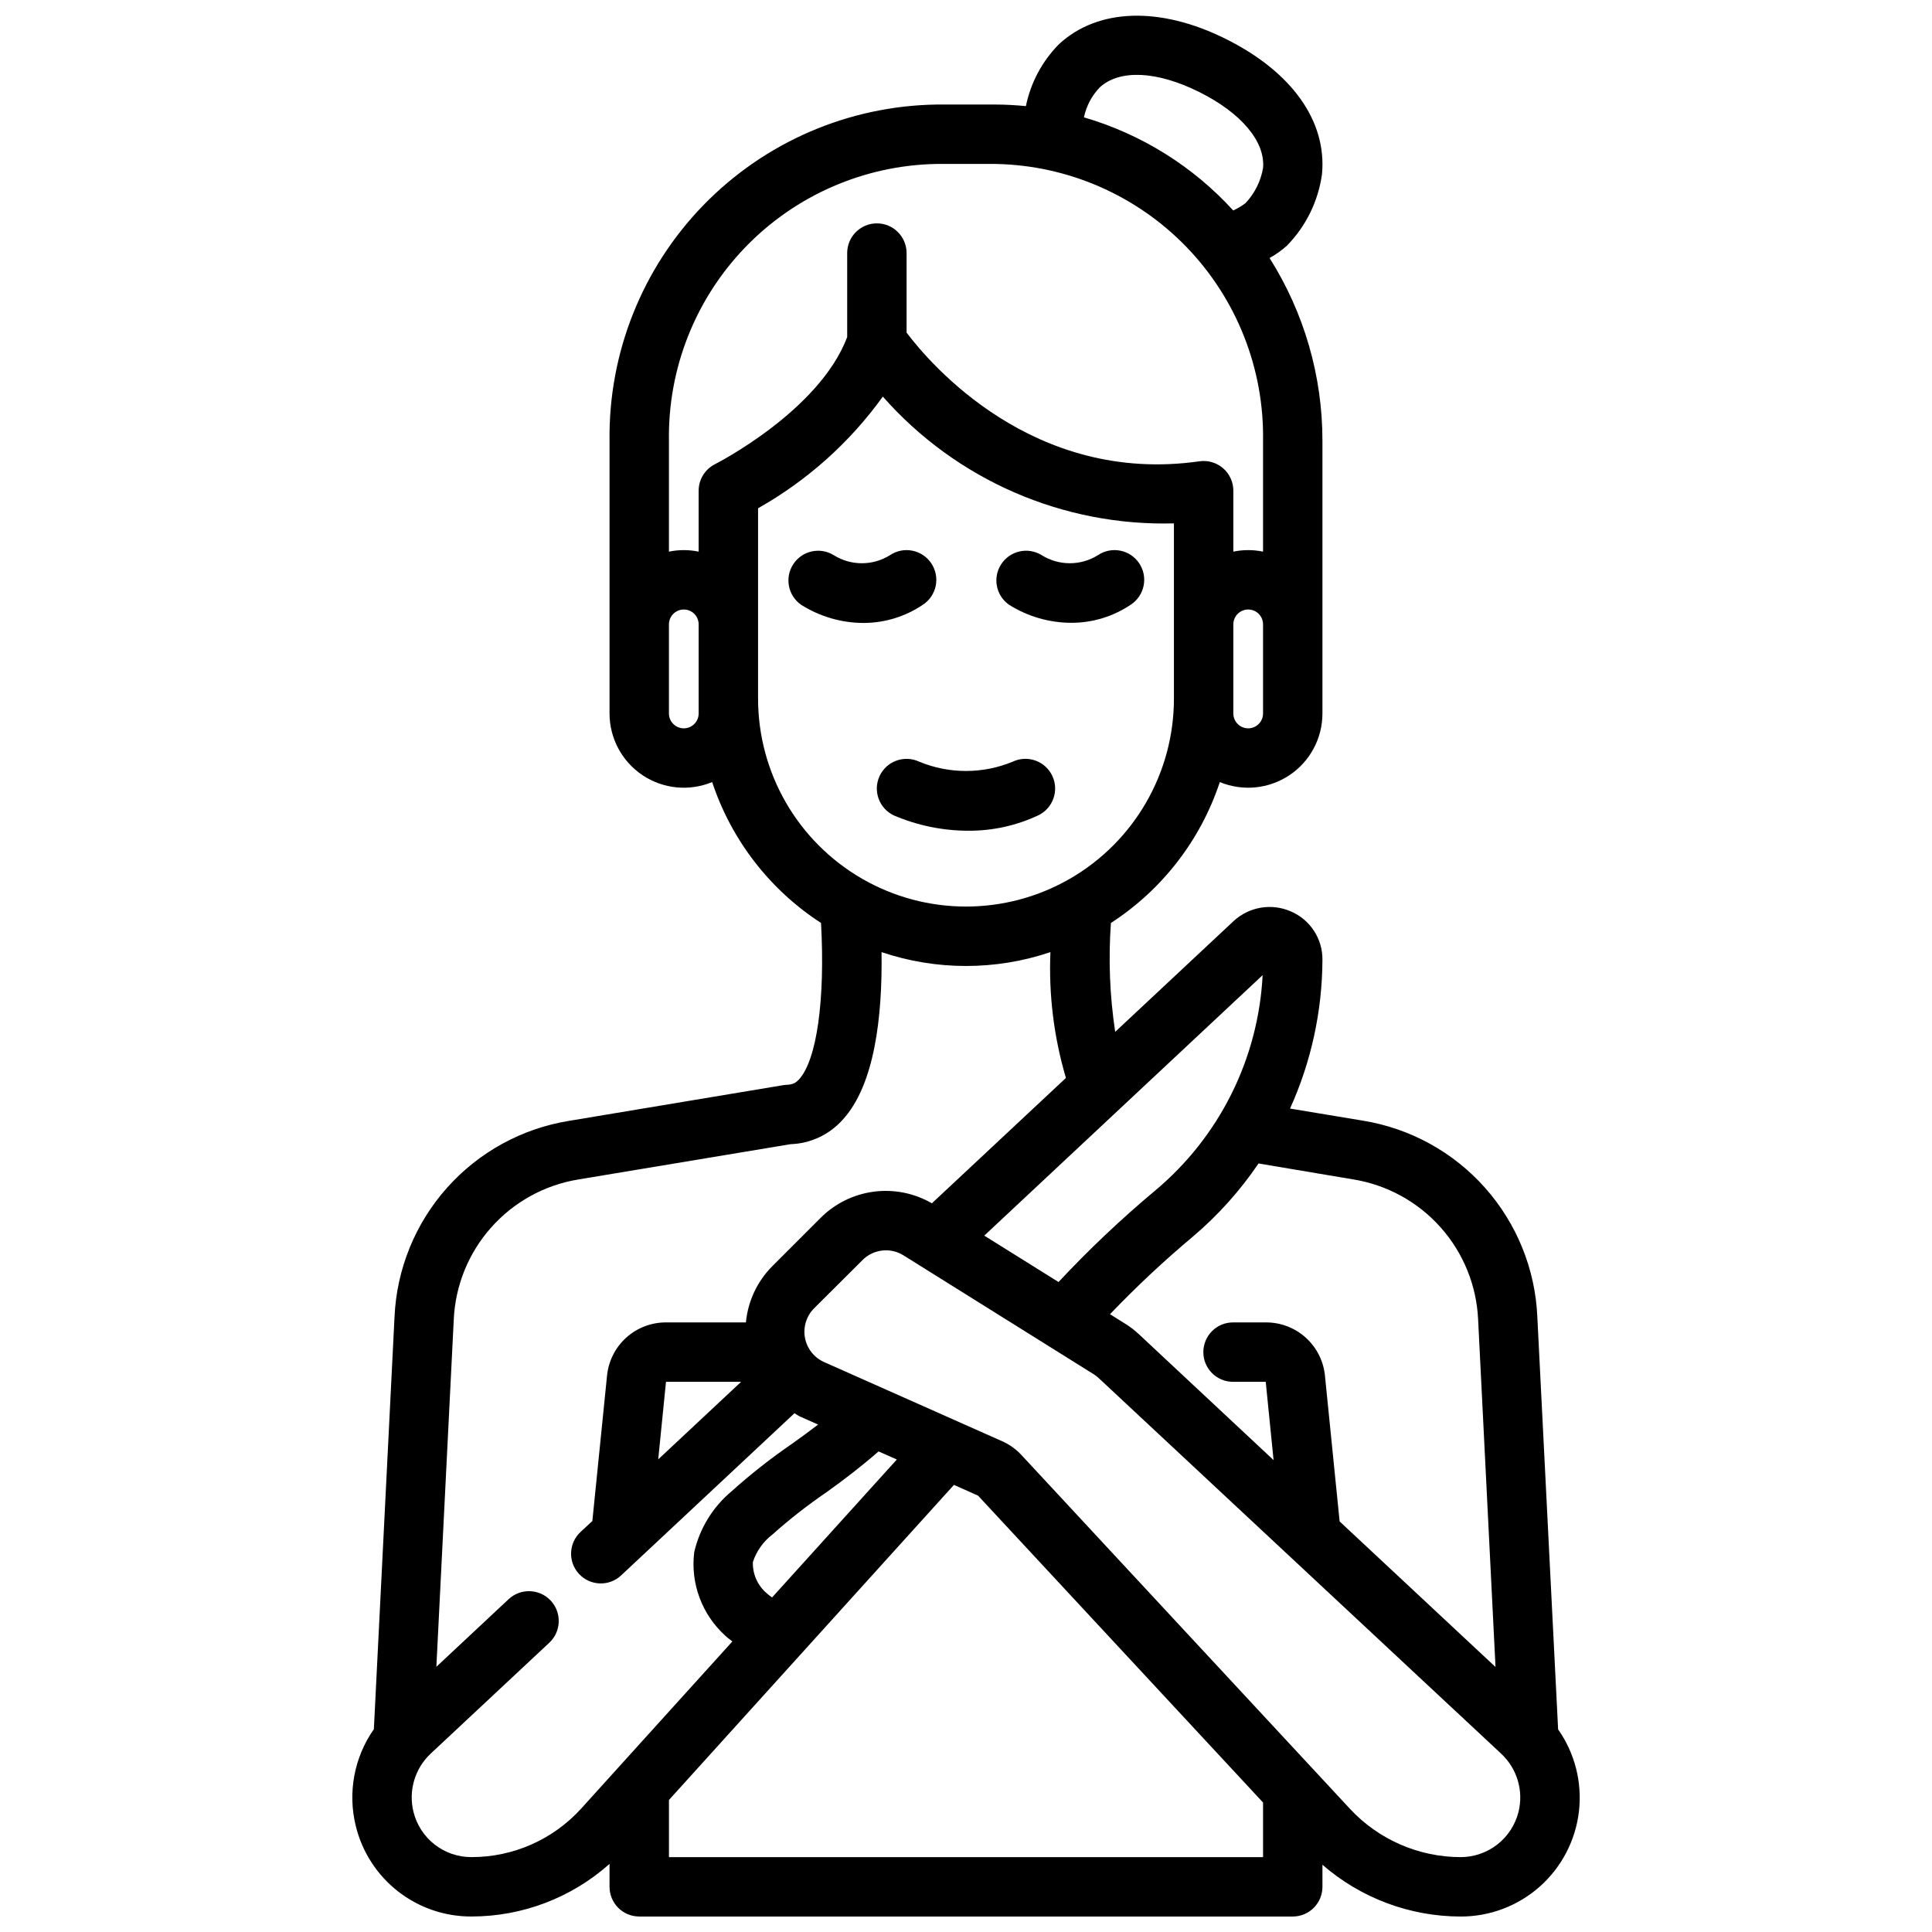 <?xml version="1.0" encoding="UTF-8"?>
<!-- Uploaded to: SVG Find, www.svgfind.com, Generator: SVG Find Mixer Tools -->
<svg width="800px" height="800px" version="1.1" viewBox="144 144 512 512" xmlns="http://www.w3.org/2000/svg">
 <defs>
  <clipPath id="a">
   <path d="m237 148.09h326v503.81h-326z"/>
  </clipPath>
 </defs>
 <path d="m390.8 293.29c-1.16-1.738-2.961-2.941-5.008-3.352s-4.176 0.012-5.91 1.172c-4.57 2.875-10.387 2.875-14.957 0-3.621-2.219-8.348-1.164-10.684 2.383-2.336 3.543-1.441 8.301 2.023 10.754 4.945 3.141 10.676 4.82 16.531 4.844 5.633 0.004 11.137-1.684 15.801-4.844 1.75-1.152 2.969-2.961 3.383-5.019 0.414-2.059-0.012-4.195-1.18-5.938z"/>
 <path d="m419.11 360.09c3.93-1.855 5.613-6.547 3.758-10.48-1.855-3.934-6.551-5.613-10.48-3.758-7.941 3.289-16.859 3.289-24.797 0-3.938-1.848-8.629-0.156-10.477 3.781s-0.152 8.625 3.785 10.473c6.238 2.668 12.949 4.043 19.734 4.047 6.383 0.035 12.695-1.355 18.477-4.062z"/>
 <path d="m427.93 309.05c5.633 0.004 11.137-1.684 15.797-4.844 3.617-2.414 4.594-7.301 2.18-10.918-2.41-3.617-7.301-4.594-10.918-2.18-4.57 2.875-10.383 2.875-14.957 0-3.621-2.219-8.344-1.164-10.684 2.383-2.336 3.543-1.438 8.301 2.027 10.754 4.953 3.133 10.691 4.797 16.555 4.805z"/>
 <g clip-path="url(#a)">
  <path d="m313.41 651.9h173.18c2.09 0 4.09-0.828 5.566-2.305 1.477-1.477 2.305-3.481 2.305-5.566v-5.848c10.152 8.828 23.152 13.703 36.605 13.719 7.734 0.023 15.207-2.801 20.992-7.938 5.785-5.133 9.477-12.219 10.375-19.902 0.895-7.68-1.066-15.426-5.516-21.754l-5.512-109.37 0.004 0.004c-0.562-12.656-5.465-24.73-13.887-34.195-8.418-9.461-19.844-15.734-32.348-17.762l-19.301-3.203c5.609-12.395 8.535-25.836 8.586-39.441 0.051-5.566-3.25-10.617-8.367-12.805-5.125-2.246-11.09-1.234-15.191 2.574l-31.363 29.34v-0.004c-1.445-9.543-1.824-19.219-1.133-28.848 13.586-8.801 23.766-21.973 28.859-37.34 6.07 2.512 12.992 1.824 18.453-1.824s8.742-9.781 8.742-16.352v-72.242c0.02-17.152-4.84-33.961-14.012-48.461 1.656-0.914 3.199-2.016 4.606-3.281 5.047-5.156 8.301-11.793 9.289-18.941 1.332-14.066-7.996-27.152-25.586-35.887-17.32-8.605-33.762-8.109-44.082 1.402-4.473 4.508-7.535 10.227-8.801 16.453-2.644-0.254-5.305-0.418-8.004-0.418h-15.746c-23.293 0.367-45.488 9.957-61.719 26.668-16.234 16.707-25.176 39.172-24.871 62.465v72.242c0.004 6.57 3.281 12.703 8.742 16.352 5.461 3.648 12.383 4.336 18.453 1.824 5.094 15.363 15.27 28.535 28.852 37.34 1.117 20.238-1.086 36.344-5.887 41.516-1.504 1.621-2.809 1.227-4.219 1.48l-56.68 9.445c-12.504 2.027-23.93 8.297-32.352 17.762-8.422 9.461-13.328 21.539-13.891 34.195l-5.473 109.25h0.004c-5.246 7.484-6.988 16.875-4.777 25.742 1.688 6.84 5.621 12.914 11.176 17.25 5.551 4.336 12.398 6.68 19.445 6.656 13.5 0.004 26.527-4.957 36.605-13.941v6.07c0 2.086 0.828 4.09 2.305 5.566 1.477 1.477 3.481 2.305 5.566 2.305zm7.871-15.742v-15.148l75.523-83.5 6.391 2.852 75.527 81.328v14.469zm25.898-69.934v-0.004c-2.41-2.047-3.758-5.086-3.66-8.25 0.949-2.902 2.754-5.449 5.18-7.305 4.551-4.062 9.359-7.82 14.398-11.258 4.644-3.32 9.297-6.887 13.738-10.77l4.832 2.148-33.062 36.559c-0.48-0.375-1-0.707-1.426-1.125zm199.24 57.953c-0.855 3.422-2.832 6.461-5.613 8.633-2.781 2.168-6.207 3.348-9.738 3.348-11.109-0.02-21.715-4.644-29.289-12.77l-87.043-93.746c-1.445-1.57-3.191-2.824-5.141-3.695l-47.184-20.98v0.004c-2.652-1.176-4.555-3.582-5.086-6.434-0.531-2.852 0.379-5.781 2.434-7.832l12.816-12.777c2.891-2.902 7.41-3.418 10.879-1.234l50.469 31.543h-0.004c0.422 0.262 0.812 0.566 1.176 0.906l51.09 47.68 0.055 0.047 55.625 51.914-0.004 0.004c2.062 1.926 3.57 4.371 4.371 7.074 0.801 2.707 0.867 5.574 0.188 8.316zm-10.699-130.43 4.606 92.023-41.312-38.574-3.883-38.574 0.004 0.004c-0.371-3.883-2.18-7.492-5.07-10.113-2.891-2.621-6.656-4.066-10.555-4.059h-8.738c-4.348 0-7.875 3.527-7.875 7.875 0 4.348 3.527 7.871 7.875 7.871h8.66l2.078 20.742-35.664-33.336c-1.105-1.043-2.312-1.969-3.606-2.773l-4.078-2.551c6.961-7.281 14.32-14.168 22.043-20.633 6.621-5.625 12.445-12.125 17.32-19.316l25.082 4.219h-0.004c8.957 1.445 17.141 5.934 23.172 12.711 6.035 6.773 9.547 15.422 9.945 24.484zm-57.113-91.316h0.004c-1.141 22.184-11.48 42.883-28.527 57.121-9.012 7.535-17.547 15.617-25.562 24.199l-19.68-12.297zm0.113-69.352c0 2.176-1.762 3.938-3.938 3.938-2.172 0-3.934-1.762-3.934-3.938v-23.617c0-2.172 1.762-3.934 3.934-3.934 2.176 0 3.938 1.762 3.938 3.934zm-43.297-165.9c5.258-4.84 15.129-4.394 26.348 1.188 11.219 5.582 17.578 13.188 16.949 20.176-0.605 3.488-2.223 6.723-4.652 9.297-1.012 0.762-2.102 1.41-3.25 1.938-10.672-11.703-24.359-20.242-39.566-24.68 0.629-2.977 2.07-5.719 4.172-7.918zm-43.297 20.27h15.746c19.117 0.363 37.312 8.297 50.594 22.051 13.281 13.758 20.562 32.223 20.254 51.34v29.348c-2.598-0.535-5.273-0.535-7.871 0v-16.145c0-2.285-0.992-4.453-2.715-5.949-1.727-1.496-4.016-2.168-6.277-1.844-44.027 6.297-71.383-25.852-77.602-34.102v-21.082c0-4.348-3.523-7.871-7.871-7.871-4.348 0-7.871 3.523-7.871 7.871v22.262c-7.383 19.594-34.738 33.535-35.016 33.676-2.664 1.336-4.344 4.059-4.348 7.039v16.145c-2.594-0.535-5.273-0.535-7.871 0v-29.348c-0.309-19.117 6.977-37.582 20.258-51.34 13.277-13.754 31.473-21.688 50.59-22.051zm-62.977 145.63c0 2.176-1.762 3.938-3.934 3.938-2.176 0-3.938-1.762-3.938-3.938v-23.617c0-2.172 1.762-3.934 3.938-3.934 2.172 0 3.934 1.762 3.934 3.934zm15.742-3.938 0.004-50.449c13.039-7.348 24.32-17.445 33.062-29.59 19.457 22.09 47.719 34.398 77.145 33.598v46.441c0 19.688-10.5 37.879-27.551 47.723s-38.055 9.844-55.105 0c-17.047-9.844-27.551-28.035-27.551-47.723zm-75.961 307.01c-3.531 0.012-6.965-1.16-9.746-3.332-2.785-2.172-4.758-5.215-5.606-8.641-0.684-2.742-0.625-5.613 0.172-8.32 0.793-2.711 2.293-5.156 4.348-7.094l31.488-29.441c3.176-2.988 3.328-7.984 0.344-11.16-2.988-3.176-7.984-3.328-11.16-0.344l-19.129 17.895 4.606-91.977c0.402-9.051 3.906-17.688 9.93-24.457 6.019-6.769 14.191-11.262 23.133-12.715l56.191-9.344c5.258-0.176 10.223-2.488 13.742-6.398 8.574-9.25 10.621-27.488 10.375-44.5 14.516 4.898 30.238 4.898 44.754 0-0.477 11.266 0.91 22.531 4.109 33.344l-35.52 33.219c-4.66-2.699-10.082-3.781-15.422-3.078-5.34 0.703-10.297 3.152-14.098 6.969l-12.816 12.816c-3.961 4.004-6.418 9.254-6.957 14.859h-21.176c-3.902-0.008-7.668 1.438-10.559 4.059-2.891 2.621-4.699 6.231-5.07 10.113l-3.883 38.461-3.148 2.914h0.004c-3.176 2.973-3.34 7.961-0.367 11.137s7.961 3.34 11.137 0.363l45.941-42.98c0.496 0.27 0.922 0.637 1.441 0.867l4.824 2.141c-2.234 1.699-4.519 3.379-6.91 5.086h-0.004c-5.59 3.832-10.926 8.023-15.973 12.555-4.996 4.156-8.492 9.836-9.949 16.168-1.027 8.293 2.055 16.566 8.258 22.16 0.59 0.582 1.227 0.984 1.852 1.504l-40.094 44.32c-7.441 8.191-17.996 12.852-29.062 12.832zm71.469-125.95-21.965 20.547 2.059-20.547z"/>
 </g>
</svg>
